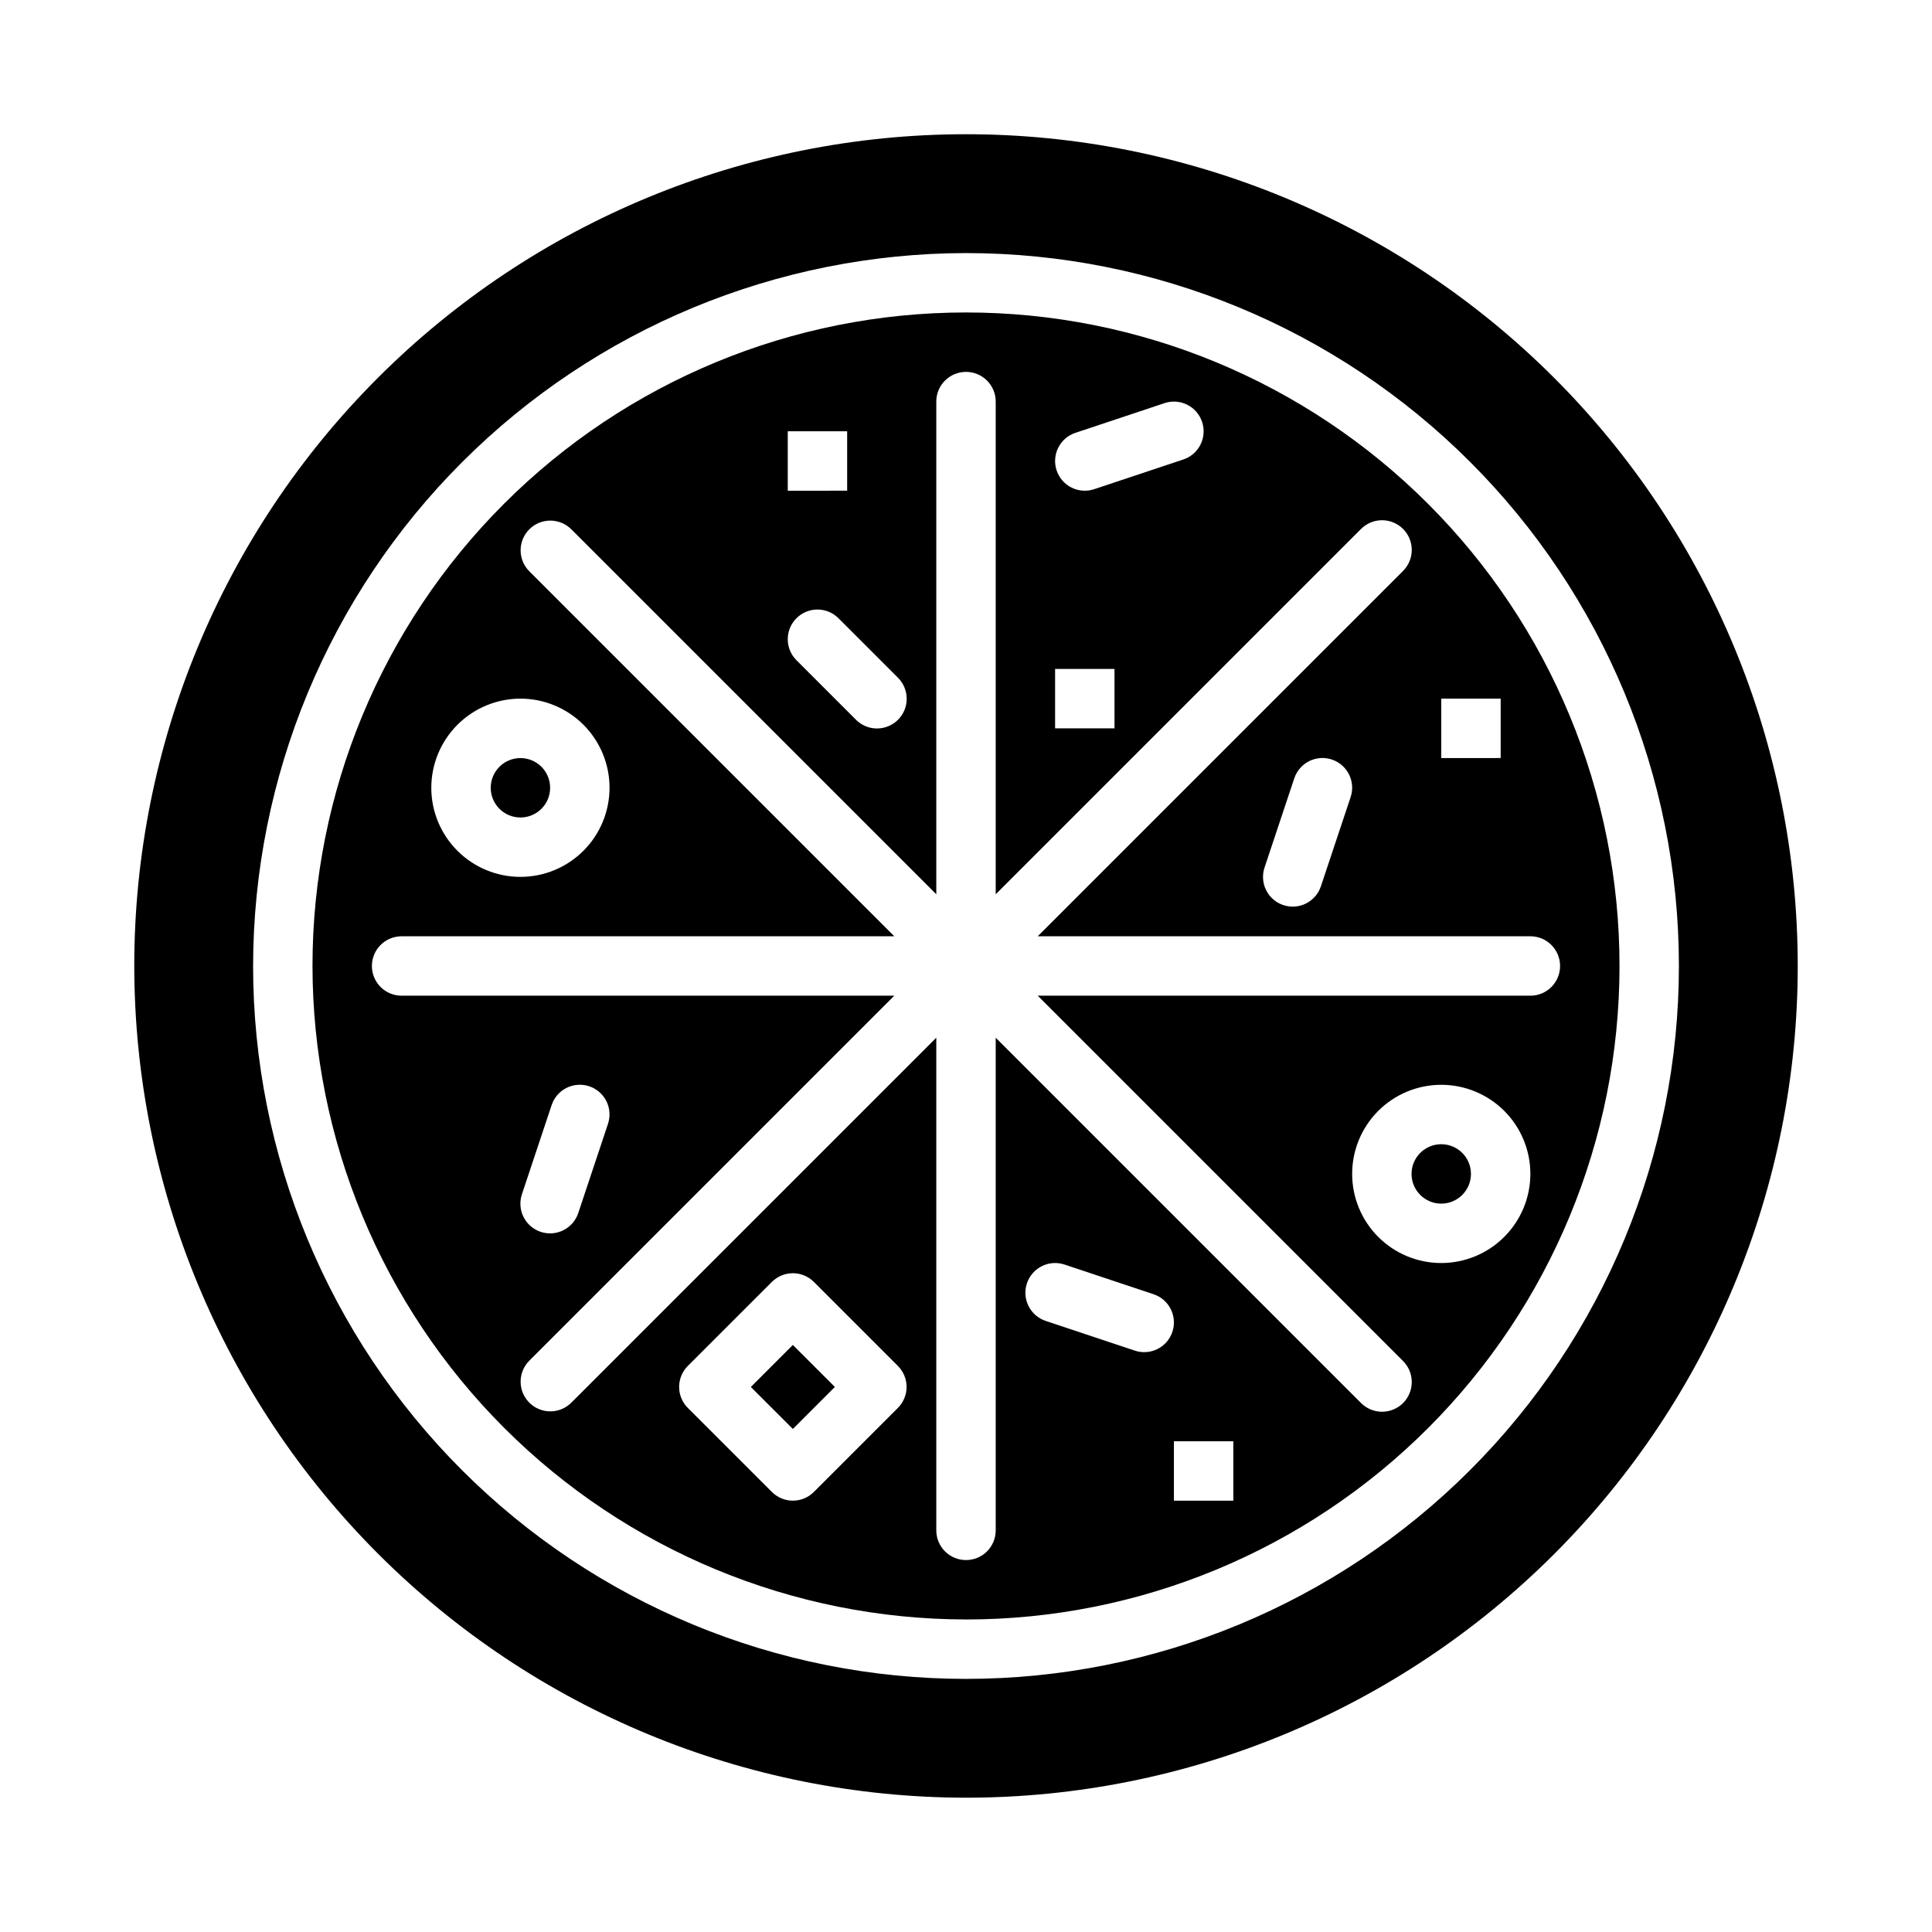 <?xml version="1.0" encoding="UTF-8"?>
<!-- Uploaded to: SVG Repo, www.svgrepo.com, Generator: SVG Repo Mixer Tools -->
<svg fill="#000000" width="800px" height="800px" version="1.1" viewBox="144 144 512 512" xmlns="http://www.w3.org/2000/svg">
 <g>
  <path d="m289.79 352.77c0 4.348-3.523 7.871-7.871 7.871-4.348 0-7.871-3.523-7.871-7.871s3.523-7.871 7.871-7.871c4.348 0 7.871 3.523 7.871 7.871"/>
  <path d="m400 620.41c58.457 0 114.52-23.223 155.86-64.559 41.336-41.336 64.559-97.398 64.559-155.86 0-58.461-23.223-114.52-64.559-155.86-41.336-41.336-97.398-64.559-155.86-64.559-58.461 0-114.52 23.223-155.86 64.559s-64.559 97.398-64.559 155.86c0.066 58.438 23.309 114.46 64.629 155.79 41.324 41.32 97.348 64.566 155.79 64.629zm0-409.34c50.105 0 98.16 19.906 133.59 55.336 35.434 35.43 55.336 83.484 55.336 133.59 0 50.105-19.902 98.16-55.336 133.59-35.43 35.434-83.484 55.336-133.59 55.336-50.109 0-98.164-19.902-133.59-55.336-35.43-35.43-55.336-83.484-55.336-133.59 0.059-50.09 19.98-98.113 55.398-133.53s83.441-55.34 133.53-55.398z"/>
  <path d="m342.98 511.56 11.133-11.137 11.137 11.133-11.133 11.137z"/>
  <path d="m533.82 455.1c0 4.348-3.527 7.875-7.875 7.875-4.348 0-7.871-3.527-7.871-7.875 0-4.348 3.523-7.871 7.871-7.871 4.348 0 7.875 3.523 7.875 7.871"/>
  <path d="m400 573.18c45.93 0 89.98-18.246 122.46-50.727 32.48-32.477 50.727-76.527 50.727-122.46 0-45.934-18.246-89.984-50.727-122.46-32.477-32.48-76.527-50.727-122.46-50.727-45.934 0-89.984 18.246-122.46 50.727-32.48 32.477-50.727 76.527-50.727 122.46 0.055 45.914 18.316 89.934 50.785 122.4 32.465 32.465 76.484 50.73 122.4 50.781zm-18.051-56.062-22.266 22.266c-1.473 1.477-3.477 2.309-5.562 2.309-2.09 0-4.09-0.832-5.566-2.309l-22.27-22.266h-0.004c-1.477-1.477-2.305-3.477-2.305-5.566 0-2.086 0.828-4.09 2.305-5.566l22.27-22.262h0.004c1.477-1.477 3.477-2.305 5.566-2.305 2.086 0 4.09 0.828 5.562 2.305l22.266 22.266c1.477 1.473 2.305 3.477 2.305 5.562 0 2.09-0.828 4.09-2.305 5.566zm72.746-20.168c-0.656 1.984-2.078 3.621-3.945 4.555-1.867 0.934-4.031 1.086-6.012 0.422l-23.617-7.871h0.004c-4.125-1.375-6.356-5.832-4.981-9.957 1.379-4.125 5.836-6.356 9.961-4.981l23.617 7.871v0.004c4.121 1.375 6.348 5.832 4.973 9.957zm16.152 44.742h-15.746v-15.746h15.742zm55.105-62.977h-0.004c-6.262 0-12.27-2.488-16.699-6.918-4.426-4.43-6.914-10.434-6.914-16.699 0-6.262 2.488-12.27 6.914-16.699 4.43-4.426 10.438-6.914 16.699-6.914 6.266 0 12.273 2.488 16.699 6.914 4.43 4.43 6.918 10.438 6.918 16.699-0.008 6.262-2.496 12.266-6.926 16.691-4.426 4.43-10.43 6.918-16.691 6.926zm0-149.57h15.742v15.742l-15.746 0.004zm-96.957-70.441 23.617-7.871v-0.004c4.125-1.375 8.582 0.855 9.957 4.981s-0.852 8.582-4.977 9.957l-23.617 7.871c-4.125 1.379-8.582-0.852-9.957-4.977-1.379-4.125 0.852-8.582 4.977-9.957zm-5.383 62.57h15.742v15.742l-15.742 0.004zm-70.848-62.977h15.742v15.742l-15.742 0.004zm2.305 49.539h0.004c1.473-1.477 3.477-2.305 5.562-2.305 2.09 0 4.094 0.828 5.566 2.305l15.746 15.746c1.492 1.473 2.332 3.481 2.34 5.574 0.008 2.098-0.824 4.109-2.305 5.59-1.484 1.484-3.496 2.312-5.59 2.305-2.098-0.004-4.106-0.848-5.578-2.34l-15.742-15.742c-1.477-1.477-2.309-3.481-2.309-5.566s0.832-4.09 2.309-5.566zm-73.152 21.309c6.262 0 12.27 2.488 16.699 6.918 4.43 4.43 6.918 10.438 6.918 16.699 0 6.266-2.488 12.27-6.918 16.699-4.43 4.43-10.438 6.918-16.699 6.918s-12.27-2.488-16.699-6.918c-4.43-4.43-6.918-10.434-6.918-16.699 0.008-6.262 2.5-12.262 6.926-16.691 4.426-4.426 10.43-6.918 16.691-6.926zm-39.359 70.848v0.004c0-2.09 0.828-4.094 2.305-5.57 1.477-1.473 3.481-2.305 5.566-2.305h130.57l-96.77-96.77c-3.027-3.082-3.008-8.027 0.047-11.082 3.055-3.055 8-3.074 11.082-0.047l96.77 96.77v-130.57c0-4.348 3.527-7.871 7.875-7.871s7.871 3.523 7.871 7.871v130.57l96.77-96.77c1.473-1.5 3.481-2.348 5.582-2.359 2.098-0.008 4.117 0.82 5.602 2.309 1.484 1.484 2.312 3.5 2.305 5.602-0.012 2.098-0.859 4.106-2.356 5.578l-96.77 96.77h130.56c4.348 0 7.871 3.527 7.871 7.875s-3.523 7.871-7.871 7.871h-130.56l96.77 96.77c1.496 1.473 2.344 3.481 2.356 5.582 0.008 2.098-0.82 4.117-2.305 5.602s-3.504 2.312-5.602 2.305c-2.102-0.012-4.109-0.859-5.582-2.356l-96.77-96.77v130.56c0 4.348-3.523 7.871-7.871 7.871s-7.875-3.523-7.875-7.871v-130.56l-96.77 96.77c-3.082 3.023-8.027 3.004-11.082-0.051-3.055-3.055-3.074-8-0.047-11.082l96.77-96.77h-130.57c-2.086 0-4.09-0.828-5.566-2.305-1.477-1.477-2.305-3.481-2.305-5.566zm259.37-44.742-7.871 23.617-0.004 0.004c-0.656 1.984-2.074 3.625-3.945 4.562-1.867 0.934-4.031 1.09-6.016 0.426-1.984-0.66-3.621-2.082-4.551-3.953-0.934-1.871-1.082-4.039-0.418-6.019l7.871-23.617 0.004 0.004c0.656-1.984 2.074-3.629 3.941-4.562 1.871-0.938 4.035-1.094 6.019-0.43 1.98 0.66 3.621 2.082 4.551 3.953 0.934 1.871 1.082 4.039 0.414 6.019zm-219.61 105.23 7.871-23.617h0.004c0.656-1.984 2.074-3.625 3.945-4.562 1.867-0.938 4.031-1.09 6.016-0.43 1.98 0.664 3.621 2.086 4.551 3.957 0.934 1.871 1.082 4.035 0.414 6.016l-7.871 23.617c-0.656 1.984-2.074 3.625-3.945 4.562-1.867 0.938-4.031 1.09-6.016 0.43-1.98-0.66-3.621-2.086-4.551-3.957-0.934-1.871-1.082-4.035-0.418-6.016z"/>
 </g>
</svg>